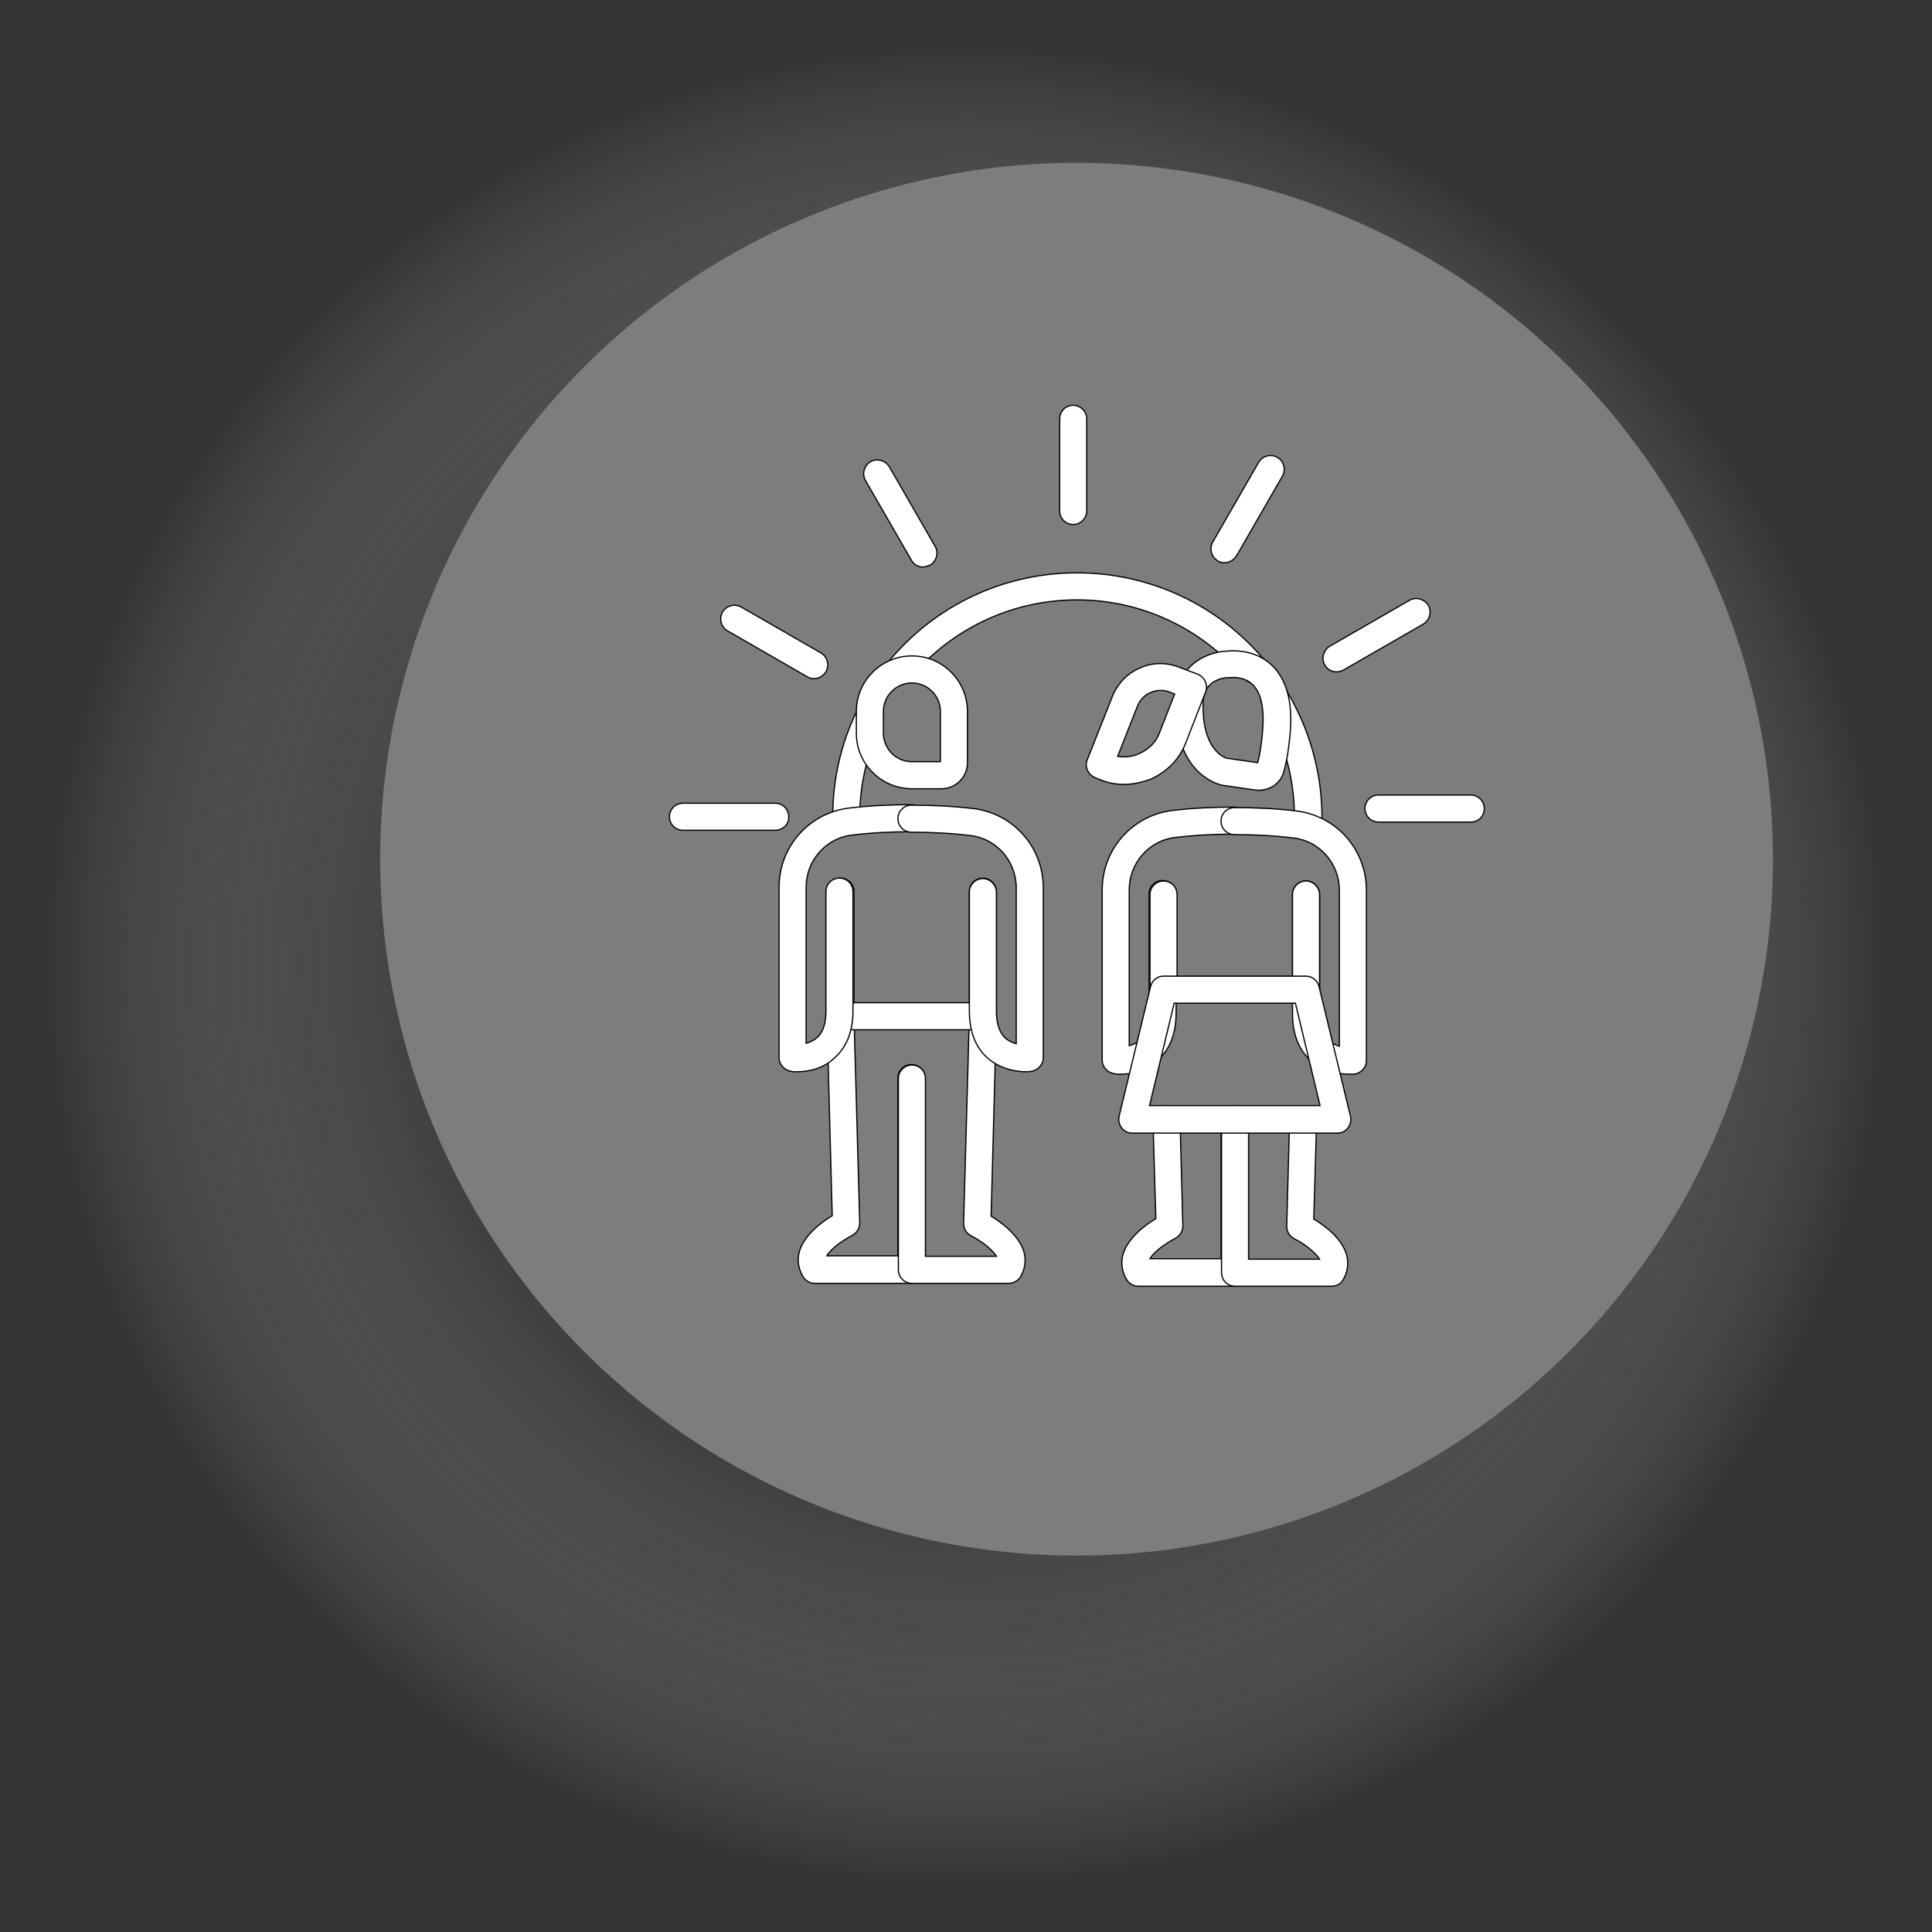 <svg xmlns="http://www.w3.org/2000/svg" xmlns:xlink="http://www.w3.org/1999/xlink" id="Layer_1" x="0px" y="0px" viewBox="0 0 400 400" style="enable-background:new 0 0 400 400;" xml:space="preserve"><rect x="0" y="0" width="400" height="400" fill="#333333" stroke="none"/><style type="text/css">	.st0{fill:url(#SVGID_1_);}	.st1{fill:#7C7D7D;}	.st2{fill:#FFFFFF;stroke:#000000;stroke-width:0.25;stroke-miterlimit:10;}	.st3{fill:url(#SVGID_00000091698372039403977420000011660750778303152798_);}	.st4{clip-path:url(#SVGID_00000033332041834783201820000013405964452598982548_);}	.st5{fill:#FFFFFF;}	.st6{fill:#08A88A;}	.st7{fill:url(#SVGID_00000004529303370138255300000016459977044615144095_);}	.st8{fill:url(#SVGID_00000047744661308423066060000017166043020880379531_);}	.st9{fill:url(#SVGID_00000085968601906337176500000001599120759537288332_);}</style><g>	<g>					<radialGradient id="SVGID_1_" cx="387.307" cy="218.955" r="26.699" gradientTransform="matrix(7.185 0 0 7.185 -2582.912 -1373.255)" gradientUnits="userSpaceOnUse">			<stop offset="0.178" style="stop-color:#000000"></stop>			<stop offset="0.262" style="stop-color:#050505;stop-opacity:0.897"></stop>			<stop offset="0.364" style="stop-color:#141414;stop-opacity:0.774"></stop>			<stop offset="0.475" style="stop-color:#2C2C2C;stop-opacity:0.639"></stop>			<stop offset="0.592" style="stop-color:#4E4E4E;stop-opacity:0.497"></stop>			<stop offset="0.714" style="stop-color:#7A7A7A;stop-opacity:0.348"></stop>			<stop offset="0.841" style="stop-color:#B0B0B0;stop-opacity:0.194"></stop>			<stop offset="0.968" style="stop-color:#EEEEEE;stop-opacity:3.884345e-02"></stop>			<stop offset="1" style="stop-color:#FFFFFF;stop-opacity:0"></stop>		</radialGradient>		<circle class="st0" cx="200" cy="200" r="191.8"></circle>	</g>			<ellipse transform="matrix(0.707 -0.707 0.707 0.707 -60.473 209.705)" class="st1" cx="222.9" cy="177.9" rx="144.2" ry="144.2"></ellipse></g><g>	<path class="st2" d="M185.9,141.9c-0.6,0-1.3-0.2-1.8-0.6c-1.2-1-1.4-2.8-0.4-4c9.7-11.9,24-18.7,39.3-18.7  c15,0,29.2,6.6,38.9,18.2c1,1.2,0.8,3-0.4,4c-1.2,1-3,0.8-4-0.4c-8.6-10.3-21.2-16.2-34.5-16.2c-13.6,0-26.3,6.1-34.9,16.6  C187.5,141.5,186.7,141.9,185.9,141.9z"></path>	<path class="st2" d="M270.8,172c-1.6,0-2.8-1.3-2.8-2.8c0-8.3-2.3-16.4-6.6-23.4c0,0,0,0,0-0.1c-0.6-1.1-0.5-2.5,0.5-3.4  c1.1-1.1,2.9-1.1,4,0c0.2,0.2,0.3,0.4,0.4,0.6c4.8,7.9,7.4,17,7.4,26.3C273.6,170.7,272.3,172,270.8,172z"></path>	<path class="st2" d="M175.2,172c-1.6,0-2.8-1.3-2.8-2.8c0-7.8,1.7-15.3,5.1-22.2c0.7-1.4,2.4-2,3.8-1.3c1.4,0.7,2,2.4,1.3,3.8  c-3,6.2-4.6,12.8-4.6,19.7C178,170.7,176.8,172,175.2,172z"></path>	<path class="st2" d="M160.5,171.9h-19.1c-1.6,0-2.8-1.3-2.8-2.8c0-1.6,1.3-2.8,2.8-2.8h19.1c1.6,0,2.8,1.3,2.8,2.8  C163.4,170.6,162.1,171.9,160.5,171.9z"></path>	<path class="st2" d="M304.5,170.2h-19.1c-1.6,0-2.8-1.3-2.8-2.8c0-1.6,1.3-2.8,2.8-2.8h19.1c1.6,0,2.8,1.3,2.8,2.8  C307.3,169,306.1,170.2,304.5,170.2z"></path>	<path class="st2" d="M276.7,139.1c-1,0-1.9-0.5-2.4-1.4c-0.8-1.3-0.3-3.1,1-3.9l16.5-9.5c1.3-0.8,3.1-0.3,3.9,1  c0.8,1.3,0.3,3.1-1,3.9l-16.5,9.5C277.7,139,277.2,139.1,276.7,139.1z"></path>	<path class="st2" d="M253.5,116.5c-0.5,0-1-0.1-1.4-0.4c-1.3-0.8-1.8-2.5-1-3.9l9.5-16.5c0.8-1.3,2.5-1.8,3.9-1  c1.3,0.8,1.8,2.5,1,3.9l-9.5,16.5C255.4,116,254.5,116.5,253.5,116.5z"></path>	<path class="st2" d="M222.2,108.6c-1.6,0-2.8-1.3-2.8-2.8V86.7c0-1.6,1.3-2.8,2.8-2.8s2.8,1.3,2.8,2.8v19.1  C225,107.3,223.7,108.6,222.2,108.6z"></path>	<path class="st2" d="M191.1,117.4c-1,0-1.9-0.5-2.4-1.4l-9.5-16.5c-0.8-1.3-0.3-3.1,1-3.9c1.3-0.8,3.1-0.3,3.9,1l9.5,16.5  c0.8,1.3,0.3,3.1-1,3.9C192,117.2,191.5,117.4,191.1,117.4z"></path>	<path class="st2" d="M168.5,140.5c-0.5,0-1-0.1-1.4-0.4l-16.5-9.5c-1.3-0.8-1.8-2.5-1-3.9c0.8-1.3,2.5-1.8,3.9-1l16.5,9.5  c1.3,0.8,1.8,2.5,1,3.9C170.4,140,169.5,140.5,168.5,140.5z"></path>	<path class="st2" d="M194.9,163.3h-6.1c-6.4,0-11.5-5.2-11.5-11.5v-4.5c0-6.4,5.2-11.5,11.5-11.5c6.4,0,11.5,5.2,11.5,11.5v10.6  C200.3,160.9,197.9,163.3,194.9,163.3z M188.8,141.4c-3.2,0-5.9,2.6-5.9,5.9v4.5c0,3.2,2.6,5.9,5.9,5.9h5.9v-10.4  C194.7,144,192,141.4,188.8,141.4z"></path>	<g>		<path class="st2" d="M188.7,265.7h-20c-1,0-1.9-0.5-2.4-1.3c-1-1.6-1.3-3.5-0.8-5.3c1-3.4,4.6-6.1,6.8-7.4l-1.1-41.3   c0-1.6,1.2-2.9,2.7-2.9c1.6,0,2.9,1.2,2.9,2.7l1.2,43c0,1.1-0.6,2.1-1.6,2.6c-1.7,0.9-4.4,2.7-5.2,4.2h14.7l0-36.8   c0-1.6,1.3-2.8,2.8-2.8l0,0c1.6,0,2.8,1.3,2.8,2.8l0,39.6C191.6,264.5,190.3,265.7,188.7,265.7z"></path>		<path class="st2" d="M208.8,265.7h-20c-1.6,0-2.8-1.3-2.8-2.8l0-39.6c0-1.6,1.3-2.8,2.8-2.8l0,0c1.6,0,2.8,1.3,2.8,2.8l0,36.8   h14.7c-0.9-1.5-3.5-3.4-5.2-4.2c-1-0.5-1.6-1.5-1.6-2.6l1.2-43c0-1.5,1.3-2.7,2.8-2.7c0,0,0.1,0,0.1,0c1.6,0,2.8,1.3,2.7,2.9   l-1.1,41.3c2.2,1.3,5.8,4,6.8,7.4c0.5,1.8,0.2,3.7-0.8,5.3C210.7,265.2,209.8,265.7,208.8,265.7z"></path>		<path class="st2" d="M203.5,213.2H174c-1.6,0-2.8-1.3-2.8-2.8l0-25.8c0-1.6,1.3-2.8,2.8-2.8l0,0c1.6,0,2.8,1.3,2.8,2.8l0,23h23.9   v-23c0-1.6,1.3-2.8,2.8-2.8s2.8,1.3,2.8,2.8v25.8C206.3,211.9,205.1,213.2,203.5,213.2z"></path>	</g>	<path class="st2" d="M165,221.9c-0.6,0-1,0-1.2-0.1c-1.4-0.2-2.5-1.4-2.5-2.8v-35.3c0-8.4,6.2-15.4,14.5-16.4  c4.2-0.5,8.6-0.7,12.8-0.7c0,0,0,0,0,0c1.6,0,2.8,1.3,2.8,2.8c0,1.6-1.3,2.8-2.8,2.8c0,0,0,0,0,0c-4,0-8.1,0.2-12.2,0.7  c-5.4,0.6-9.5,5.3-9.5,10.8V216c0.8-0.2,1.6-0.6,2.3-1.2c1.2-1.1,1.8-2.9,1.8-5.5v-24.7c0-1.6,1.3-2.8,2.8-2.8  c1.6,0,2.8,1.3,2.8,2.8v24.7c0,4.2-1.3,7.5-3.8,9.7C170.3,221.5,166.8,221.9,165,221.9z"></path>	<path class="st2" d="M212.5,221.9c-1.8,0-5.2-0.4-8-2.8c-2.5-2.2-3.8-5.5-3.8-9.7v-24.7c0-1.6,1.3-2.8,2.8-2.8s2.8,1.3,2.8,2.8  v24.7c0,2.5,0.6,4.3,1.8,5.5c0.7,0.6,1.6,1,2.3,1.2v-32.3c0-5.5-4.1-10.2-9.5-10.8c-4-0.5-8.1-0.7-12.2-0.7c0,0,0,0,0,0  c-1.6,0-2.8-1.3-2.8-2.8c0-1.6,1.3-2.8,2.8-2.8c0,0,0,0,0,0c4.3,0,8.6,0.2,12.8,0.7c8.3,1,14.5,8,14.5,16.4V219  c0,1.4-1.1,2.6-2.5,2.8C213.5,221.8,213.1,221.9,212.5,221.9z"></path>	<path class="st2" d="M231.9,222.4c-0.6,0-1,0-1.2-0.1c-1.4-0.2-2.5-1.4-2.5-2.8v-35.3c0-8.4,6.3-15.4,14.5-16.4  c4.2-0.5,8.6-0.7,12.8-0.7c0,0,0,0,0,0c1.6,0,2.8,1.3,2.8,2.8c0,1.6-1.3,2.8-2.8,2.8c0,0,0,0,0,0c-4,0-8.1,0.2-12.2,0.7  c-5.4,0.6-9.5,5.3-9.5,10.8v32.3c0.8-0.2,1.6-0.6,2.3-1.2c1.2-1.1,1.8-2.9,1.8-5.5v-24.7c0-1.6,1.3-2.8,2.8-2.8  c1.6,0,2.8,1.3,2.8,2.8v24.7c0,4.2-1.3,7.5-3.8,9.7C237.2,222.1,233.7,222.4,231.9,222.4z"></path>	<path class="st2" d="M279.4,222.4c-1.8,0-5.2-0.4-8-2.8c-2.5-2.2-3.8-5.5-3.8-9.7v-24.7c0-1.6,1.3-2.8,2.8-2.8  c1.6,0,2.8,1.3,2.8,2.8v24.7c0,2.5,0.6,4.3,1.8,5.5c0.7,0.6,1.6,1,2.3,1.2v-32.3c0-5.5-4.1-10.2-9.5-10.8c-4-0.5-8.1-0.7-12.2-0.7  c0,0,0,0,0,0c-1.6,0-2.8-1.3-2.8-2.8c0-1.6,1.3-2.8,2.8-2.8c0,0,0,0,0,0c4.3,0,8.6,0.2,12.8,0.7c8.3,1,14.5,8,14.5,16.4v35.3  c0,1.4-1.1,2.6-2.5,2.8C280.5,222.4,280,222.4,279.4,222.4z"></path>	<g>		<path class="st2" d="M260.7,163.6c-0.2,0-0.3,0-0.5,0c0,0-0.1,0-0.1,0l-6.9-1c0,0-0.1,0-0.1,0c-0.4-0.1-10.1-2-9.6-17.3   c0.2-8,6.9-10.4,10.6-10.5c1.1-0.1,5.6-0.4,9.1,2.8c3.2,3,4.5,7.8,3.9,14.4c-0.3,3.3-0.8,6.2-1.4,8.1   C265,162.2,263,163.6,260.7,163.6z M254.1,157l6.3,0.9c0.4-1.5,0.8-3.9,1-6.5c0.4-4.7-0.3-8-2.1-9.7c-1.9-1.8-4.6-1.4-4.6-1.4   c-0.2,0-0.2,0-0.4,0c-0.8,0-5.1,0.4-5.2,5.1C248.8,155.2,253.5,156.9,254.1,157z"></path>		<path class="st2" d="M232.7,162.4c-1.7,0-3.4-0.3-5-1l0,0l-1-0.4c-1.4-0.6-2.2-2.2-1.6-3.7l5.2-13.1c1.1-2.7,3.1-4.8,5.7-5.9   c2.6-1.2,5.6-1.2,8.3-0.1l3.7,1.4c1.4,0.6,2.2,2.2,1.6,3.7l-4.1,10.5c-1.3,3.4-3.9,6-7.2,7.5C236.4,162,234.6,162.4,232.7,162.4z    M231.4,156.6c1.5,0.2,3,0.1,4.5-0.6c2-0.9,3.5-2.4,4.2-4.4l3.1-7.9l-1-0.4c-1.3-0.5-2.7-0.5-4,0.1c-1.3,0.5-2.2,1.6-2.7,2.8   L231.4,156.6z"></path>	</g>	<g>		<path class="st2" d="M255.7,266.3h-20c-1,0-1.9-0.5-2.4-1.3c-1-1.6-1.3-3.5-0.8-5.3c1-3.4,4.6-6.1,6.8-7.4l-0.6-20.5   c0-1.6,1.2-2.9,2.7-2.9c0,0,0.1,0,0.1,0c1.5,0,2.8,1.2,2.8,2.7l0.6,22.2c0,1.1-0.6,2.1-1.6,2.6c-1.7,0.9-4.4,2.7-5.2,4.2h14.7   l0-28.9c0-1.6,1.3-2.8,2.8-2.8l0,0c1.6,0,2.8,1.3,2.8,2.8l0,31.7C258.5,265,257.2,266.3,255.7,266.3z"></path>		<path class="st2" d="M275.7,266.3h-20c-1.6,0-2.8-1.3-2.8-2.8l0-31.7c0-1.6,1.3-2.8,2.8-2.8c1.6,0,2.8,1.3,2.8,2.8l0,28.9h14.7   c-0.9-1.5-3.5-3.4-5.2-4.2c-1-0.5-1.6-1.5-1.6-2.6l0.6-22.2c0-1.6,1.3-2.8,2.9-2.7c1.6,0,2.8,1.3,2.7,2.9l-0.6,20.5   c2.2,1.3,5.8,3.9,6.8,7.4c0.5,1.8,0.2,3.7-0.8,5.3C277.6,265.8,276.7,266.3,275.7,266.3z"></path>		<path class="st2" d="M270.4,207.8c-1.6,0-2.8-1.3-2.8-2.8v-19.8c0-1.6,1.3-2.8,2.8-2.8s2.8,1.3,2.8,2.8V205   C273.2,206.5,272,207.8,270.4,207.8z"></path>		<path class="st2" d="M240.9,207.8c-1.6,0-2.8-1.3-2.8-2.8l0-19.8c0-1.6,1.3-2.8,2.8-2.8l0,0c1.6,0,2.8,1.3,2.8,2.8l0,19.8   C243.7,206.5,242.5,207.8,240.9,207.8L240.9,207.8z"></path>		<path class="st2" d="M276.9,234.6h-42.5c-0.9,0-1.7-0.4-2.2-1.1s-0.7-1.6-0.5-2.4l6.5-26.8c0.3-1.3,1.4-2.2,2.7-2.2h29.5   c1.3,0,2.4,0.9,2.7,2.2l6.5,26.8c0.2,0.8,0,1.7-0.5,2.4C278.6,234.2,277.8,234.6,276.9,234.6z M238,228.9h35.3l-5.1-21.2h-25.1   L238,228.9z"></path>	</g></g></svg>